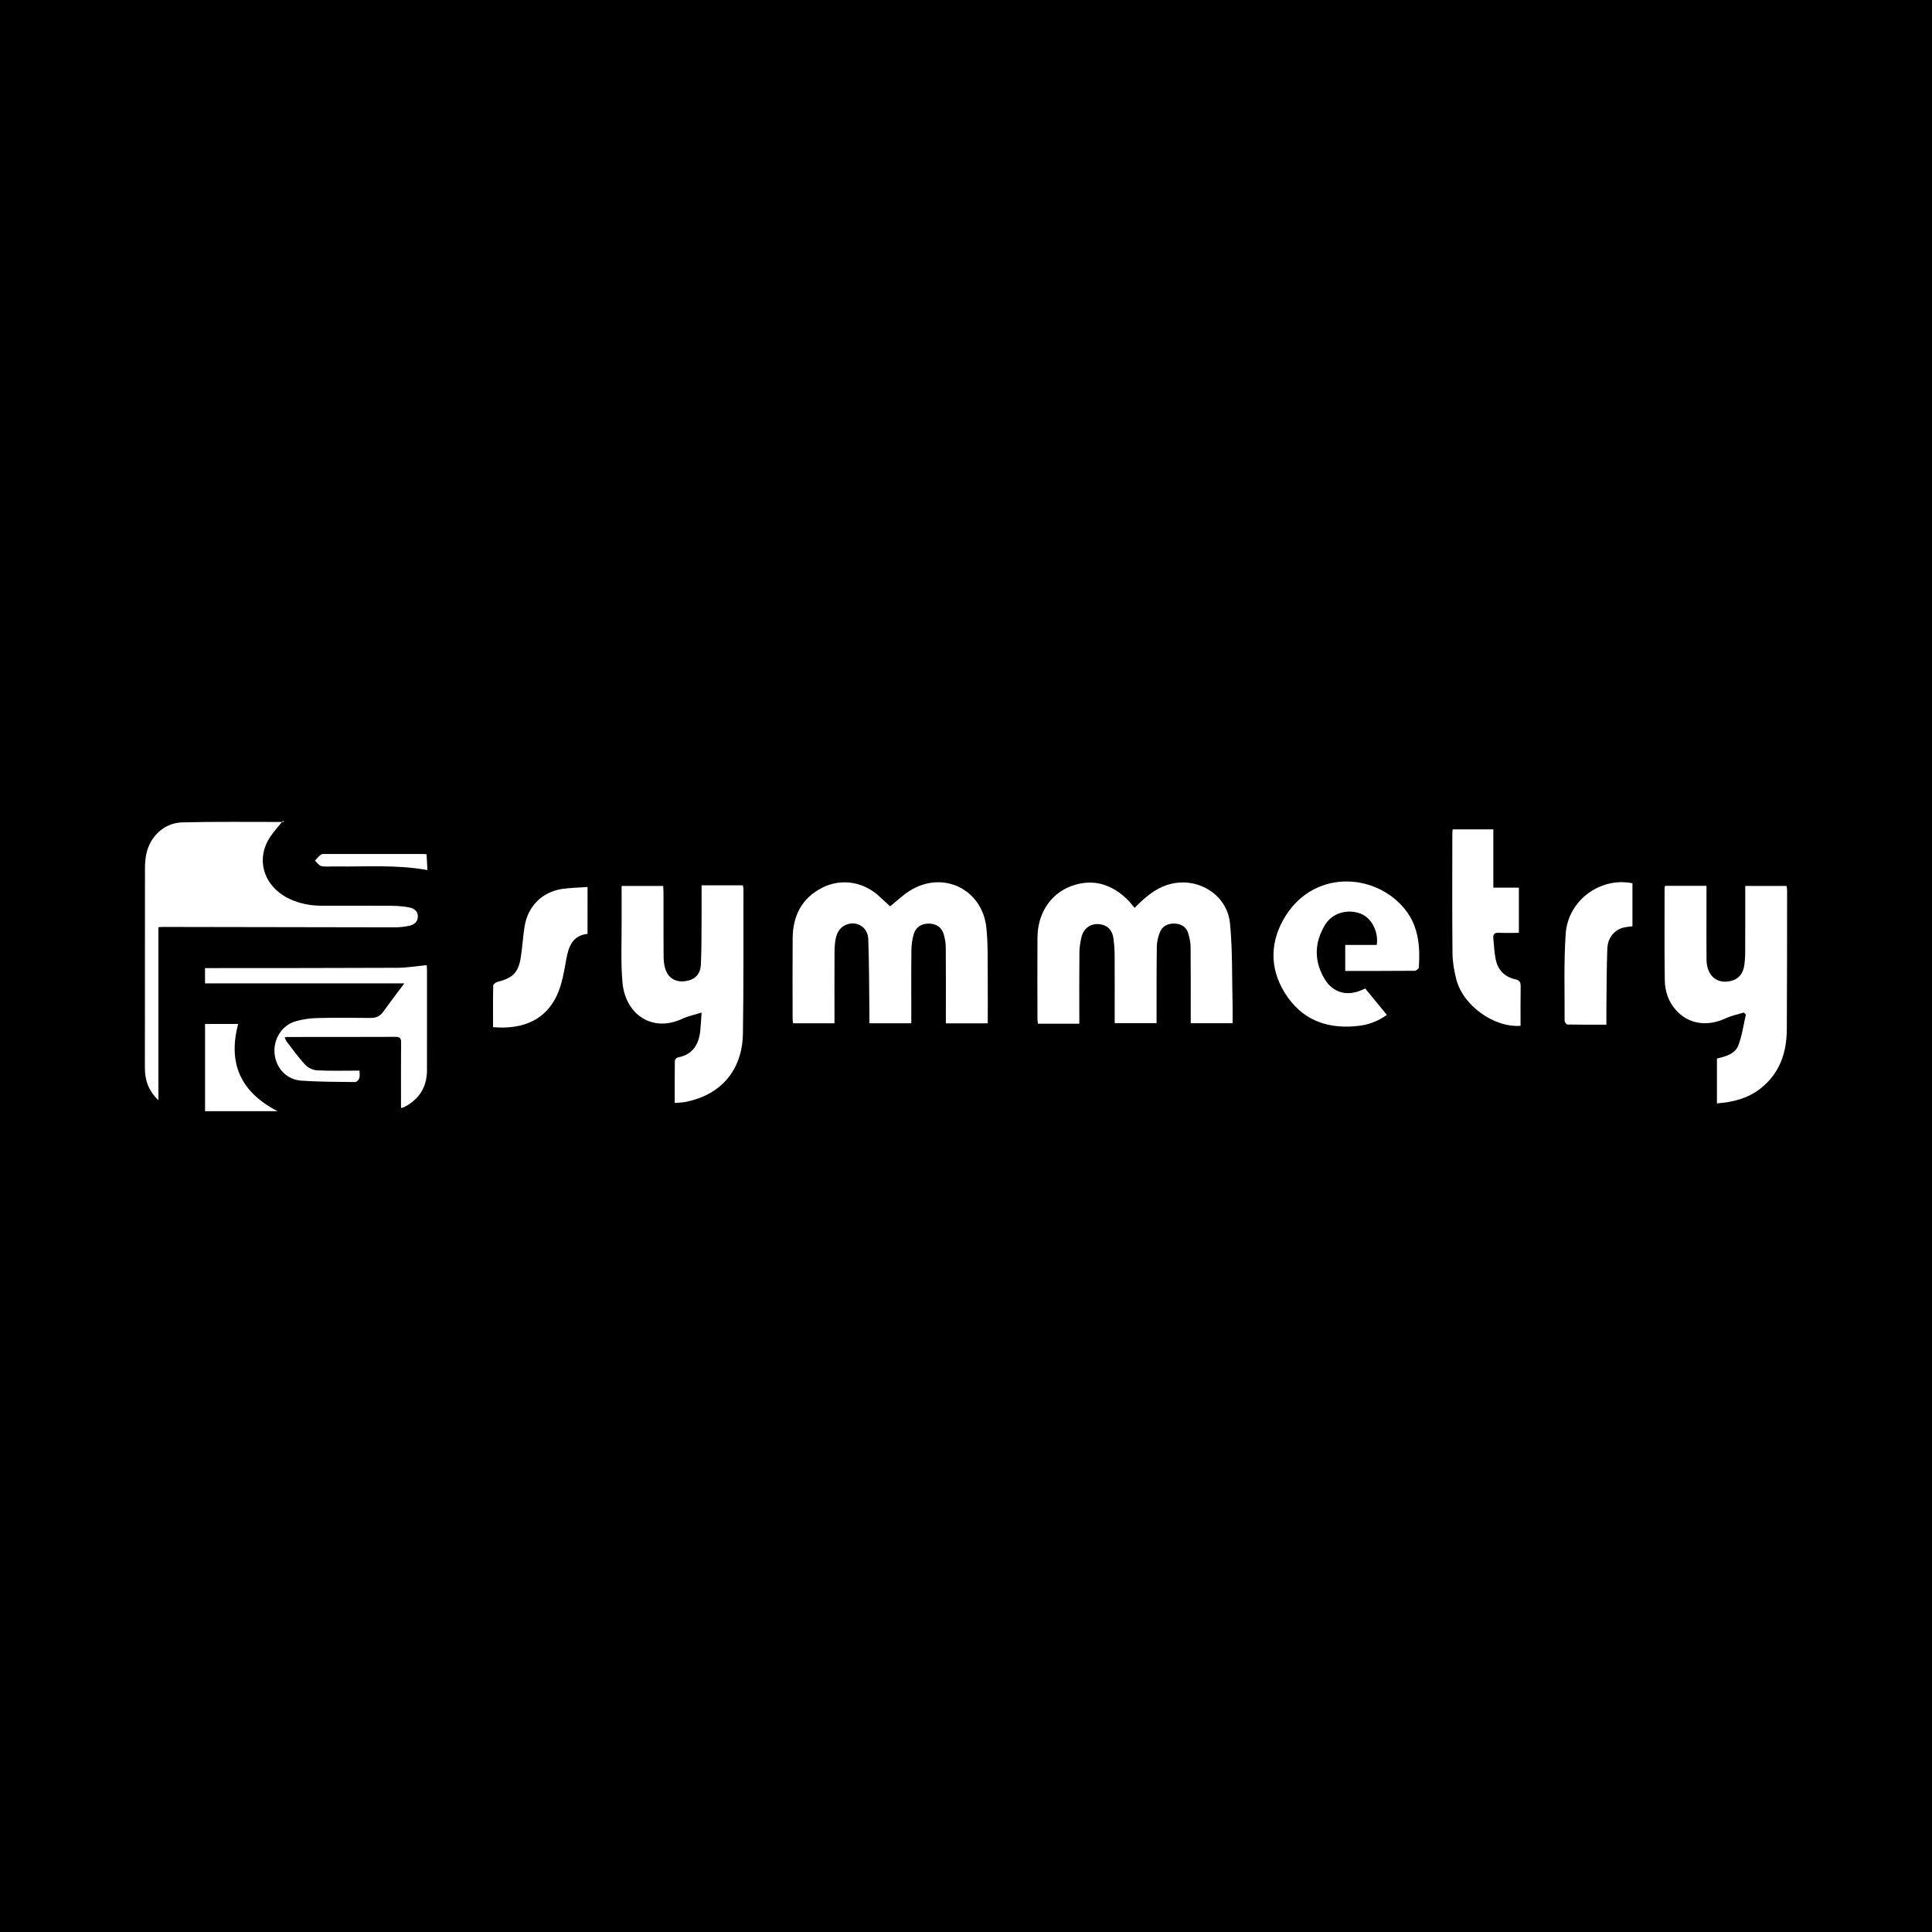 <?xml version="1.0" encoding="utf-8"?>
<!-- Generator: Adobe Illustrator 17.0.0, SVG Export Plug-In . SVG Version: 6.00 Build 0)  -->
<!DOCTYPE svg PUBLIC "-//W3C//DTD SVG 1.1//EN" "http://www.w3.org/Graphics/SVG/1.1/DTD/svg11.dtd">
<svg version="1.1" id="Layer_1" xmlns="http://www.w3.org/2000/svg" xmlns:xlink="http://www.w3.org/1999/xlink" x="0px" y="0px"
	 width="200px" height="200px" viewBox="0 0 200 200" enable-background="new 0 0 200 200" xml:space="preserve">
<rect width="200" height="200"/>
<g>
	<path fill="#FFFFFF" d="M102.251,105.934c-1.473,0-2.864,0-4.336,0c0-0.262,0-0.495,0-0.728c0-2.365,0.012-4.73-0.009-7.095
		c-0.004-0.473-0.077-0.962-0.217-1.412c-0.226-0.729-0.779-1.082-1.537-1.088c-0.744-0.007-1.34,0.348-1.555,1.065
		c-0.161,0.535-0.241,1.112-0.248,1.672c-0.027,2.277-0.011,4.555-0.011,6.833c0,0.236,0,0.472,0,0.748c-1.459,0-2.847,0-4.337,0
		c0-0.27,0.003-0.523,0-0.777c-0.032-2.648-0.022-5.298-0.118-7.944c-0.046-1.264-1.246-1.951-2.347-1.456
		c-0.609,0.274-0.904,0.819-1.027,1.436c-0.093,0.468-0.117,0.956-0.119,1.435c-0.012,2.19-0.005,4.38-0.005,6.57
		c0,0.235,0,0.469,0,0.739c-1.469,0-2.859,0-4.29,0c-0.017-0.189-0.044-0.357-0.044-0.525c-0.002-2.759-0.018-5.519,0.004-8.278
		c0.019-2.327,0.949-4.173,3.08-5.242c2.029-1.017,4.362-0.585,5.998,1c0.329,0.318,0.672,0.622,1.01,0.934
		c0.652-0.52,1.301-1.148,2.05-1.617c3.395-2.127,7.48-0.182,7.912,3.811c0.188,1.734,0.122,3.496,0.145,5.246
		C102.267,102.791,102.251,104.323,102.251,105.934z"/>
	<path fill="#FFFFFF" d="M117.451,93.985c1.074-1.085,2.071-1.955,3.387-2.379c2.98-0.96,6.196,0.902,6.494,4.002
		c0.268,2.779,0.194,5.591,0.264,8.389c0.016,0.628,0.002,1.258,0.002,1.928c-1.464,0-2.853,0-4.336,0c0-0.27,0-0.523,0-0.777
		c0-2.365,0.013-4.73-0.01-7.095c-0.005-0.471-0.105-0.954-0.237-1.409c-0.2-0.693-0.728-1.012-1.43-1.036
		c-0.699-0.024-1.264,0.262-1.522,0.918c-0.181,0.458-0.302,0.969-0.309,1.459c-0.035,2.386-0.023,4.773-0.027,7.16
		c0,0.239,0,0.478,0,0.769c-1.448,0-2.854,0-4.336,0c0-0.249,0-0.484,0-0.718c0-2.124,0.008-4.248-0.005-6.372
		c-0.003-0.545-0.047-1.093-0.114-1.634c-0.116-0.929-0.659-1.457-1.519-1.524c-0.854-0.067-1.571,0.428-1.789,1.31
		c-0.13,0.527-0.218,1.077-0.224,1.618c-0.025,2.211-0.01,4.423-0.01,6.635c0,0.235,0,0.471,0,0.744c-1.455,0-2.847,0-4.28,0
		c-0.018-0.142-0.052-0.287-0.052-0.432c-0.004-2.825-0.021-5.65,0.001-8.474c0.021-2.709,1.531-4.805,3.947-5.488
		c2.052-0.58,3.791,0.058,5.296,1.472C116.927,93.317,117.157,93.642,117.451,93.985z"/>
	<path fill="#FFFFFF" d="M16.396,95.983c0,5.945,0,11.858,0,17.915C15.354,112.9,15,111.803,15,110.556
		c0.002-6.874-0.002-13.748,0.007-20.622c0.001-0.522,0.033-1.055,0.146-1.562c0.406-1.825,1.866-3.193,3.727-3.24
		c3.5-0.088,7.004-0.039,10.506-0.043c0.032,0,0.064,0.042-0.088-0.119c-0.447,0.555-0.94,1.079-1.332,1.67
		c-1.559,2.348-0.646,5.175,2.028,6.423c1.053,0.492,2.158,0.693,3.307,0.696c2.43,0.005,4.86-0.009,7.29,0.009
		c0.587,0.004,1.181,0.06,1.758,0.165c0.503,0.092,0.918,0.386,0.907,0.963c-0.011,0.57-0.431,0.849-0.931,0.95
		c-0.468,0.095-0.952,0.152-1.429,0.151c-8.012-0.007-16.024-0.026-24.036-0.041C16.733,95.955,16.606,95.97,16.396,95.983z"/>
	<path fill="#FFFFFF" d="M72.627,104.821c-0.767,0.242-1.418,0.368-2,0.643c-3.059,1.442-5.883-0.407-6.187-3.745
		c-0.195-2.15-0.074-4.329-0.089-6.495c-0.008-1.157-0.001-2.314-0.001-3.513c1.445,0,2.834,0,4.302,0
		c0.011,0.213,0.034,0.442,0.034,0.671c0.003,2.189-0.009,4.378,0.01,6.566c0.004,0.473,0.04,0.972,0.195,1.412
		c0.329,0.933,1.093,1.342,2.06,1.208c0.955-0.133,1.549-0.684,1.6-1.688c0.078-1.528,0.062-3.062,0.075-4.593
		c0.01-1.199,0.002-2.398,0.002-3.641c1.456,0,2.844,0,4.272,0c0.022,0.123,0.063,0.245,0.062,0.368
		c-0.011,4.99,0.023,9.981-0.055,14.97c-0.059,3.801-2.264,6.355-5.936,7.087c-0.337,0.067-0.687,0.069-1.125,0.109
		c0-1.504-0.007-2.94,0.014-4.376c0.002-0.117,0.181-0.313,0.303-0.336c1.573-0.295,2.193-1.366,2.337-2.829
		C72.553,106.098,72.576,105.556,72.627,104.821z"/>
	<path fill="#FFFFFF" d="M176.655,91.702c0,0.844,0,1.649,0,2.453c0,1.729-0.014,3.459,0.004,5.188
		c0.018,1.671,1.088,2.574,2.56,2.197c0.797-0.204,1.203-0.767,1.335-1.529c0.086-0.493,0.106-1.001,0.108-1.503
		c0.011-2.252,0.005-4.504,0.005-6.798c1.437,0,2.829,0,4.279,0c0.018,0.147,0.054,0.311,0.054,0.476
		c-0.006,4.793-0.001,9.587-0.03,14.38c-0.015,2.427-0.745,4.571-2.732,6.122c-1.303,1.018-2.836,1.413-4.502,1.533
		c0-1.534,0-3.055,0-4.639c0.854-0.215,1.853-0.435,2.21-1.354c0.395-1.015,0.536-2.127,0.788-3.197
		c-0.072-0.071-0.143-0.142-0.215-0.213c-0.623,0.194-1.277,0.32-1.863,0.593c-1.952,0.909-3.903,0.61-5.201-0.887
		c-0.747-0.861-1.098-1.918-1.116-3.022c-0.051-3.217-0.022-6.435-0.022-9.652c0-0.038,0.032-0.076,0.064-0.148
		C173.762,91.702,175.154,91.702,176.655,91.702z"/>
	<path fill="#FFFFFF" d="M141.333,102.333c0.766,0.936,1.483,1.812,2.233,2.729c-0.9,0.644-1.844,1.002-2.872,1.128
		c-3.002,0.367-5.604-0.421-7.393-2.958c-1.779-2.522-1.958-5.323-0.467-7.999c2.974-5.336,9.585-4.919,12.633-1.07
		c1.39,1.755,1.56,3.849,1.408,5.988c-0.009,0.128-0.267,0.341-0.411,0.343c-2.385,0.021-4.77,0.015-7.207,0.015
		c0-0.903,0-1.762,0-2.693c1.103,0,2.188,0,3.261,0c0.211-1.38-0.549-2.812-1.668-3.237c-1.379-0.524-2.952-0.061-3.694,1.179
		c-1.088,1.817-1.144,3.693-0.062,5.54c0.845,1.443,2.299,1.873,3.844,1.201C141.056,102.447,141.175,102.399,141.333,102.333z"/>
	<path fill="#FFFFFF" d="M44.168,99.913c0.011,0.136,0.033,0.286,0.033,0.436c0.002,3.482,0.004,6.964-0.001,10.445
		c-0.003,1.711-0.784,2.962-2.281,3.774c-0.09,0.049-0.196,0.071-0.407,0.144c0-0.302,0-0.53,0-0.758
		c0-2.015-0.009-4.029,0.007-6.044c0.003-0.414-0.104-0.578-0.55-0.576c-3.745,0.016-7.489,0.01-11.234,0.013
		c-0.063,0-0.127,0.019-0.267,0.041c0.079,0.167,0.123,0.327,0.217,0.449c0.629,0.813,1.226,1.659,1.928,2.405
		c0.291,0.309,0.809,0.541,1.236,0.562c1.419,0.069,2.843,0.026,4.365,0.026c0,0.28,0.055,0.549-0.018,0.777
		c-0.054,0.17-0.276,0.409-0.421,0.407c-1.86-0.02-3.725-0.017-5.579-0.144c-1.525-0.104-2.62-1.288-2.772-2.779
		c-0.151-1.485,0.741-2.948,2.154-3.361c0.724-0.212,1.498-0.323,2.252-0.342c1.838-0.048,3.679-0.028,5.518-0.009
		c0.577,0.006,0.998-0.182,1.338-0.658c0.679-0.953,1.393-1.882,2.171-2.926c-6.96,0-13.777,0-20.633,0c0-0.531,0-1.003,0-1.578
		c0.245,0,0.497,0,0.75,0c6.394-0.006,12.788,0,19.183-0.031C42.152,100.181,43.145,100.01,44.168,99.913z"/>
	<path fill="#FFFFFF" d="M157.408,106.192c-2.771,0.201-5.958-2.111-6.651-4.807c-0.226-0.88-0.387-1.804-0.396-2.709
		c-0.042-4.112-0.019-8.225-0.017-12.337c0-0.15,0.022-0.299,0.037-0.484c1.391,0,2.76,0,4.208,0c0,2.007,0,3.985,0,6.035
		c0.917,0,1.759,0,2.644,0c0,1.57,0,3.069,0,4.68c-0.698,0-1.387,0.023-2.074-0.009c-0.429-0.02-0.617,0.131-0.573,0.554
		c0.076,0.735,0.1,1.482,0.25,2.203c0.229,1.097,0.919,1.819,2.034,2.06c0.427,0.092,0.555,0.297,0.548,0.721
		C157.393,103.449,157.408,104.802,157.408,106.192z"/>
	<path fill="#FFFFFF" d="M60.821,96.674c-1.555,0.174-1.961,1.303-2.204,2.653c-0.223,1.239-0.427,2.528-0.941,3.657
		c-1.159,2.545-3.465,3.619-6.637,3.345c0-1.431-0.011-2.87,0.019-4.307c0.003-0.129,0.251-0.325,0.417-0.367
		c1.676-0.433,2.215-0.997,2.462-2.712c0.143-0.995,0.21-2,0.361-2.993c0.32-2.114,1.812-3.623,3.916-3.931
		c0.841-0.123,1.698-0.131,2.608-0.195C60.821,93.429,60.821,94.992,60.821,96.674z"/>
	<path fill="#FFFFFF" d="M168.99,91.436c0,1.471,0,2.948,0,4.452c-0.305,0.042-0.588,0.061-0.861,0.121
		c-0.974,0.215-1.696,1.045-1.739,2.194c-0.078,2.052-0.071,4.107-0.097,6.161c-0.007,0.543-0.001,1.087-0.001,1.711
		c-1.389,0-2.716,0.009-4.043-0.018c-0.1-0.002-0.281-0.26-0.28-0.399c0.012-2.994-0.092-5.997,0.109-8.979
		C162.312,93.202,165.656,90.762,168.99,91.436z"/>
	<path fill="#FFFFFF" d="M21.227,106.002c1.133,0,2.237,0,3.427,0c-1.068,4.032,0.211,7.026,4.078,9.028c-2.623,0-5.043,0-7.505,0
		C21.227,112.041,21.227,109.036,21.227,106.002z"/>
	<path fill="#FFFFFF" d="M44.161,88.431c0.03,0.586,0.057,1.102,0.085,1.639c-3.204-0.585-6.379-0.327-9.543-0.377
		c-0.481-0.008-0.975,0.057-1.438-0.036c-0.248-0.05-0.443-0.365-0.662-0.56c0.204-0.213,0.383-0.464,0.623-0.625
		c0.143-0.096,0.382-0.065,0.578-0.065c3.325-0.003,6.65-0.002,9.975-0.001C43.884,88.405,43.989,88.419,44.161,88.431z"/>
</g>
</svg>
